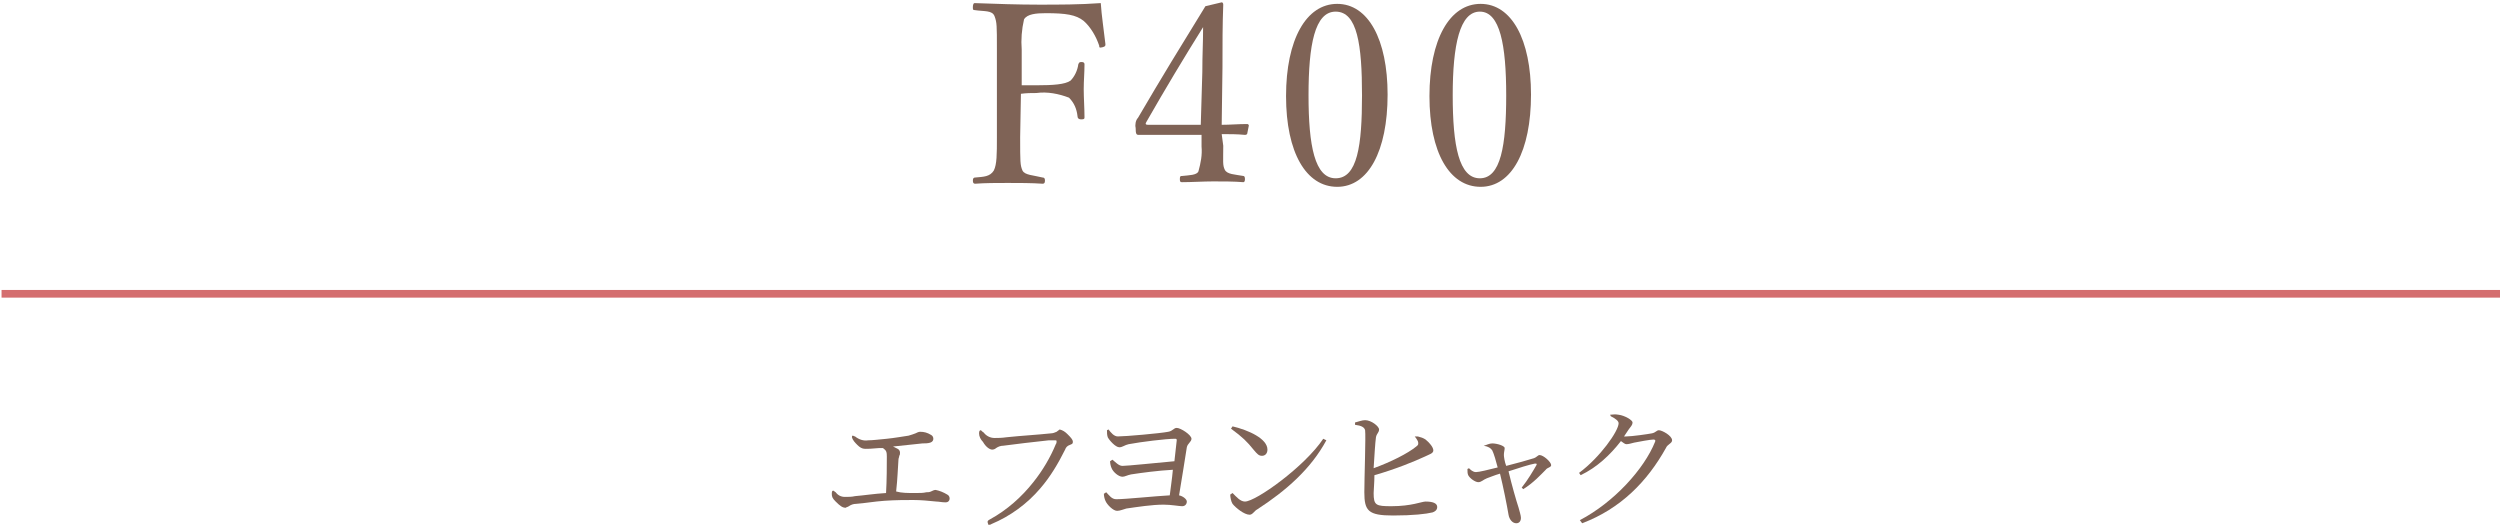 <?xml version="1.0" encoding="utf-8"?>
<!-- Generator: Adobe Illustrator 23.0.1, SVG Export Plug-In . SVG Version: 6.00 Build 0)  -->
<!DOCTYPE svg PUBLIC "-//W3C//DTD SVG 1.1//EN" "http://www.w3.org/Graphics/SVG/1.1/DTD/svg11.dtd">
<svg version="1.1" xmlns:x="http://ns.adobe.com/Extensibility/1.0/" xmlns:i="http://ns.adobe.com/AdobeIllustrator/10.0/" xmlns:graph="http://ns.adobe.com/Graphs/1.0/"
	 xmlns="http://www.w3.org/2000/svg" xmlns:xlink="http://www.w3.org/1999/xlink" x="0px" y="0px" viewBox="0 0 322.5 67.7"
	 style="enable-background:new 0 0 322.5 67.7;" xml:space="preserve">
<style type="text/css">
	.st0{fill:#7F6356;}
	.st1{fill:none;stroke:#D46E6F;stroke-width:0.99;stroke-miterlimit:10;}
	.st2{display:none;}
	.st3{display:inline;fill:#7F6356;}
	.st4{display:inline;}
	.st5{fill:none;stroke:#D46E6F;stroke-miterlimit:10;}
</style>
<g id="レイヤー_1">
	<g>
		<g>
			<path class="st0" d="M131.6,17.7c0,3.2,0,3.6,0.3,4.3c0.3,0.6,1.4,0.6,2.6,0.9c0.2,0,0.3,0.1,0.3,0.4c0,0.3-0.1,0.4-0.3,0.4
				c-1.4-0.1-3.1-0.1-4.5-0.1s-2.9,0-4.2,0.1c-0.2,0-0.3-0.1-0.3-0.4c0-0.3,0.1-0.4,0.3-0.4c1.1-0.1,1.9-0.1,2.4-0.9
				c0.4-0.8,0.4-2.1,0.4-4.3V6.3c0-3,0-3.4-0.3-4.2c-0.3-0.8-1.3-0.6-2.6-0.8c-0.2,0-0.2-0.1-0.2-0.4s0.1-0.5,0.2-0.5
				c2.7,0.1,5.7,0.2,8.3,0.2s5.3,0,8-0.2c0.1,1.6,0.4,3.5,0.6,5.3c0,0.2,0,0.3-0.4,0.4c-0.4,0.1-0.4,0-0.4-0.2
				c-0.4-1.2-1.1-2.4-2-3.2c-1-0.8-2.3-1-4.9-1c-1.2,0-2.4,0.1-2.8,0.8c-0.3,1.3-0.4,2.6-0.3,3.9V11c0.5,0,1.4,0,2,0
				c2,0,3.6-0.1,4.3-0.6c0.5-0.5,0.9-1.3,1-2.1c0.1-0.2,0.1-0.3,0.4-0.3c0.3,0,0.4,0.1,0.4,0.3c0,1.1-0.1,2.1-0.1,3.2
				s0.1,2.5,0.1,3.6c0,0.2,0,0.3-0.4,0.3S139,15.2,139,15c-0.1-0.9-0.4-1.7-1.1-2.4c-1.3-0.5-2.8-0.8-4.2-0.6c-0.6,0-1.3,0-2,0.1
				L131.6,17.7z"/>
			<path class="st0" d="M157.8,18.8c0,2-0.1,2.5,0.2,3.1c0.3,0.6,1.3,0.6,2.4,0.8c0.1,0,0.2,0.1,0.2,0.4s-0.1,0.4-0.2,0.4
				c-1.2-0.1-2.7-0.1-3.9-0.1s-2.8,0.1-4,0.1c-0.2,0-0.3,0-0.3-0.4c0-0.4,0.1-0.4,0.3-0.4c0.9-0.1,1.9-0.1,2.1-0.6
				c0.3-1.1,0.5-2.1,0.4-3.2v-1.5h-5.3c-1.1,0-1.9,0-2.8,0c-0.3,0-0.4-0.1-0.4-0.9c-0.1-0.4,0-1,0.3-1.3c3.1-5.3,5.5-9.2,8.7-14.4
				l2.1-0.5c0.1,0,0.2,0.1,0.2,0.3c-0.1,2.6-0.1,5.1-0.1,8.1l-0.1,7.4c1.1,0,2.1-0.1,3.3-0.1c0.1,0,0.2,0.1,0.2,0.2l-0.2,1
				c0,0.1-0.1,0.2-0.3,0.2c-1-0.1-2-0.1-3-0.1L157.8,18.8z M155.1,9.3c0-2.4,0.1-3.6,0.1-5.8c-2.5,4-4.9,8-7.3,12.2
				c-0.2,0.3-0.1,0.4,0.2,0.4h6.8L155.1,9.3z"/>
			<path class="st0" d="M179,12.2c0,7.3-2.5,11.9-6.5,11.9s-6.6-4.4-6.6-11.7s2.6-11.9,6.6-11.9S179,5.1,179,12.2z M168.8,12.3
				c0,6.5,0.8,10.7,3.5,10.7c2.8,0,3.4-4.2,3.4-10.7s-0.6-10.8-3.4-10.8C169.6,1.5,168.8,5.8,168.8,12.3z"/>
			<path class="st0" d="M197.5,12.2c0,7.3-2.5,11.9-6.5,11.9s-6.6-4.4-6.6-11.7s2.6-11.9,6.6-11.9S197.5,5.1,197.5,12.2z
				 M187.4,12.3c0,6.5,0.8,10.7,3.5,10.7s3.4-4.2,3.4-10.7s-0.8-10.8-3.4-10.8S187.4,5.8,187.4,12.3z"/>
		</g>
		<line class="st1" x1="0.2" y1="37.9" x2="322.7" y2="37.9"/>
		<g>
			<path class="st0" d="M118,63.6c0.7,0,1.1,0,1.5-0.1c0.2,0,0.4,0,0.6-0.1s0.4-0.2,0.6-0.2c0.5,0.1,1,0.3,1.5,0.6
				c0.2,0.1,0.3,0.3,0.3,0.5c0,0.3-0.2,0.5-0.5,0.5c0,0,0,0-0.1,0c-0.4,0-0.8-0.1-1.1-0.1c-1-0.1-2-0.2-3-0.2c-0.9,0-2.3,0-3.7,0.1
				s-2.4,0.3-3.7,0.4c-0.3,0-0.6,0.1-0.9,0.3c-0.1,0.1-0.3,0.1-0.4,0.2c-0.4,0-0.7-0.2-1.3-0.8c-0.4-0.4-0.5-0.6-0.5-1
				s0.1-0.4,0.2-0.4s0.1,0.1,0.3,0.2c0.3,0.4,0.7,0.6,1.2,0.6c0.4,0,0.9,0,1.3-0.1c1.2-0.1,2.4-0.3,4-0.4c0.1-1.6,0.1-3.7,0.1-4.7
				c0-0.2,0-0.5-0.1-0.7s-0.3-0.3-0.4-0.4h-0.5c-1,0.1-1.5,0.1-1.8,0.1c-0.4,0-0.7-0.2-1-0.5s-0.6-0.6-0.7-1c0-0.1,0-0.2,0.1-0.2
				s0.2,0.1,0.3,0.1c0.5,0.4,1.1,0.6,1.7,0.5c0.5,0,1.4-0.1,2.4-0.2s2.1-0.3,2.8-0.4c0.3-0.1,0.7-0.2,0.9-0.3
				c0.2-0.1,0.4-0.2,0.6-0.2c0.5,0,0.9,0.1,1.4,0.4c0.2,0.1,0.3,0.3,0.3,0.5s-0.1,0.4-0.4,0.5s-0.7,0.1-1,0.1l-3.8,0.4
				c0.2,0.1,0.4,0.2,0.6,0.3s0.3,0.3,0.3,0.5c0,0.1,0,0.3-0.1,0.4c0,0.2-0.1,0.3-0.1,0.5c-0.1,1.3-0.1,2.3-0.3,4.1
				C116.3,63.6,117.1,63.6,118,63.6z"/>
			<path class="st0" d="M127.4,67.3c0-0.1,0.1-0.2,0.3-0.3c2.2-1.2,4.1-2.9,5.6-4.8c1.2-1.5,2.2-3.2,2.9-4.9
				c0.1-0.1,0.1-0.3,0.1-0.4c0-0.1-0.1-0.1-0.2-0.1h-0.8c-1.9,0.2-4.4,0.5-5.9,0.7c-0.3,0-0.6,0.1-0.9,0.3c-0.1,0.1-0.3,0.2-0.5,0.2
				c-0.3,0-0.8-0.3-1.2-1c-0.3-0.3-0.5-0.7-0.5-1.1c0-0.3,0.1-0.4,0.2-0.4s0.2,0.2,0.4,0.3c0.3,0.4,0.8,0.7,1.4,0.7
				c0.4,0,0.9,0,1.6-0.1c1.9-0.2,3.8-0.3,5.7-0.5c0.2,0,0.5-0.1,0.7-0.2c0.1-0.1,0.3-0.2,0.4-0.3c0.4,0.1,0.7,0.3,1,0.6
				c0.4,0.4,0.7,0.7,0.7,1s-0.2,0.3-0.4,0.4c-0.3,0.1-0.5,0.3-0.6,0.6c-0.9,1.8-1.9,3.5-3.2,5c-1.7,2-3.9,3.6-6.3,4.6
				c-0.1,0.1-0.3,0.1-0.4,0.1C127.5,67.6,127.4,67.5,127.4,67.3z"/>
			<g>
				<path class="st0" d="M143,55.4c0.3,0.4,0.7,0.9,1.2,0.9c1,0,5.5-0.4,6.5-0.6c0.6-0.1,0.7-0.5,1.1-0.5c0.5,0,1.9,0.9,1.9,1.4
					c0,0.4-0.5,0.6-0.6,1.1c-0.2,1.4-0.7,4.3-1,6.2c0.5,0.1,1,0.5,1,0.8c0,0.3-0.2,0.6-0.6,0.6c-0.4,0-1.4-0.2-2.4-0.2
					c-1.5,0-3.4,0.3-4.8,0.5c-0.4,0.1-0.8,0.3-1.2,0.3c-0.5,0-1.3-0.8-1.5-1.3c-0.1-0.2-0.2-0.6-0.2-0.9l0.3-0.2
					c0.4,0.4,0.7,0.9,1.3,0.9c1.2,0,5-0.4,6.9-0.5c0.1-0.9,0.3-2.1,0.4-3.3c-1.9,0.1-4.1,0.4-5.4,0.6c-0.5,0.1-0.8,0.3-1.1,0.3
					c-0.5,0-1.2-0.6-1.4-1.1c-0.1-0.2-0.2-0.6-0.2-0.9l0.3-0.2c0.4,0.3,0.8,0.8,1.3,0.8c0.6,0,4.5-0.4,6.7-0.6l0.3-2.7
					c0-0.1,0-0.2-0.2-0.2c-1.2,0-4.4,0.4-6,0.7c-0.5,0.1-0.8,0.4-1.2,0.4c-0.5,0-1.3-0.9-1.5-1.3c-0.1-0.3-0.1-0.6-0.1-0.9L143,55.4
					z"/>
				<path class="st0" d="M170.7,56.6l0.4,0.2c-2,3.7-5.2,6.5-8.9,8.9c-0.4,0.2-0.6,0.7-1,0.7c-0.7,0-1.8-0.9-2.2-1.4
					c-0.2-0.3-0.3-0.9-0.3-1.2l0.3-0.2c0.5,0.5,1,1.1,1.6,1.1C162,64.7,168.3,60.2,170.7,56.6z M159,55c2.1,0.5,4.5,1.6,4.5,3
					c0,0.5-0.3,0.8-0.7,0.8s-0.6-0.2-1.1-0.8c-0.8-1-1.4-1.6-2.9-2.7L159,55z"/>
				<path class="st0" d="M182.9,56.3c0.4,0.1,0.7,0.2,1,0.4c0.5,0.4,1,1,1,1.4s-0.5,0.5-1.1,0.8c-1.3,0.6-3.7,1.6-6.5,2.4
					c0,1-0.1,1.9-0.1,2.3c0,1.6,0.3,1.7,2.3,1.7c2.6,0,3.9-0.6,4.4-0.6c0.9,0,1.5,0.2,1.5,0.7c0,0.4-0.3,0.6-0.6,0.7
					c-0.8,0.2-2.5,0.4-5.1,0.4c-3.2,0-3.7-0.6-3.7-3c0-1.8,0.2-7.3,0.1-8c-0.1-0.4-0.5-0.6-1.3-0.7v-0.3c0.4-0.1,0.9-0.3,1.3-0.3
					c0.8,0,1.8,0.8,1.8,1.2s-0.3,0.5-0.4,1c-0.1,0.7-0.2,2.4-0.3,4c2.2-0.8,4.4-1.9,5.5-2.8c0.3-0.2,0.3-0.4,0.2-0.7
					c-0.1-0.2-0.3-0.5-0.4-0.6L182.9,56.3z"/>
				<path class="st0" d="M191.4,57.5c0.4-0.1,0.7-0.3,1.1-0.3c0.6,0,1.6,0.3,1.6,0.6s-0.1,0.5-0.1,0.9c0,0.2,0.1,0.9,0.3,1.4
					c1.2-0.3,3-0.8,3.6-1c0.3-0.1,0.5-0.4,0.7-0.4c0.5,0,1.5,0.9,1.5,1.3c0,0.3-0.5,0.3-0.7,0.6c-0.6,0.6-1.6,1.7-2.9,2.5l-0.2-0.2
					c0.8-1,1.5-2.2,1.9-2.9c0.1-0.2,0-0.2-0.2-0.2c-0.6,0.1-2.2,0.6-3.4,1c0.4,1.7,1,3.8,1.3,4.7c0.1,0.4,0.3,1,0.3,1.3
					c0,0.4-0.2,0.7-0.6,0.7c-0.5,0-0.9-0.5-1-1.1c-0.2-1.2-0.7-3.7-1.1-5.3c-0.7,0.2-1.4,0.5-1.7,0.6c-0.5,0.2-0.7,0.5-1.1,0.5
					c-0.4,0-1.1-0.5-1.3-0.9c-0.1-0.2-0.1-0.5-0.1-0.8l0.2-0.1c0.2,0.2,0.5,0.5,0.9,0.5s1.6-0.3,2.8-0.6c-0.2-0.8-0.5-1.8-0.7-2.2
					C192.3,57.8,192,57.6,191.4,57.5L191.4,57.5z"/>
				<path class="st0" d="M207.7,53.5c0.3,0,0.6-0.1,1.1,0c0.8,0.1,1.8,0.7,1.8,1s-0.2,0.5-0.5,0.9c-0.2,0.3-0.4,0.6-0.6,0.9
					c0.1,0,0.2,0,0.3,0c0.7,0,2.8-0.3,3.3-0.4c0.5-0.1,0.6-0.4,0.9-0.4c0.4,0,1.7,0.7,1.7,1.3c0,0.4-0.6,0.5-0.8,1
					c-2.4,4.3-5.8,7.8-10.8,9.7l-0.3-0.4c4.4-2.3,8.3-6.6,9.7-10.1c0.1-0.2,0-0.3-0.2-0.3c-0.4,0-2,0.3-2.5,0.4
					c-0.4,0.1-0.7,0.2-1,0.2c-0.2,0-0.4-0.2-0.7-0.4c-1.4,1.8-3.1,3.4-5.2,4.4l-0.2-0.3c2.7-2,5.1-5.4,5.1-6.4c0-0.3-0.4-0.6-1-0.9
					L207.7,53.5z"/>
			</g>
		</g>
	</g>
	<g class="st2">
		<path class="st3" d="M171.1,64.5c0,1.2,0,1.4,0.1,1.9s0.8,0.4,1.4,0.5c0.1,0,0.1,0,0.1,0.3c0,0.3,0,0.2-0.1,0.2
			c-0.7,0-1.6-0.1-2.3-0.1s-1.6,0-2.3,0.1c-0.1,0-0.2,0-0.2-0.2c0-0.2,0.1-0.3,0.2-0.3c0.5-0.1,1.1-0.1,1.3-0.4
			c0.2-0.6,0.3-1.2,0.3-1.9v-0.9h-3.1h-1.7c-0.2,0-0.2-0.1-0.2-0.5c0-0.3,0-0.5,0.2-0.8c1.8-3.1,3.2-5.4,5.1-8.5l1.3-0.3
			c0.1,0,0.1,0,0.1,0.2c0,1.5,0,3-0.1,4.8v4.3c0.6,0,1.3,0,2-0.1c0.1,0,0.1,0,0.1,0.1l-0.1,0.6c0,0.1-0.1,0.1-0.2,0.1
			c-0.6,0-1.2,0-1.7,0L171.1,64.5z M169.5,59c0-1.4,0-2.2,0.1-3.4c-1.4,2.3-2.9,4.8-4.3,7.2c-0.1,0.2-0.1,0.3,0.1,0.3h4L169.5,59z"
			/>
		<path class="st3" d="M183.1,60.7c0,4.3-1.4,7-3.9,7s-3.9-2.6-3.9-6.9s1.5-7,3.9-7S183.1,56.5,183.1,60.7z M177.1,60.7
			c0,3.9,0.4,6.3,2.1,6.3s2-2.5,2-6.3s-0.4-6.4-2-6.4S177.1,56.9,177.1,60.7L177.1,60.7z"/>
		<path class="st3" d="M193.5,60.7c0,4.3-1.5,7-3.9,7s-3.9-2.6-3.9-6.9s1.5-7,3.9-7S193.5,56.5,193.5,60.7z M187.5,60.7
			c0,3.9,0.4,6.3,2.1,6.3s2-2.5,2-6.3s-0.4-6.4-2-6.4S187.5,56.9,187.5,60.7L187.5,60.7z"/>
	</g>
</g>
<g id="レイヤー_2" class="st2">
	<g id="レイヤー_4_1_" class="st4">
		<g>
			<path class="st0" d="M118,57c-0.2-0.2-0.4-0.3-0.7-0.4c-0.1,0-0.2-0.1-0.2-0.2c0-0.2,0.3-0.3,0.6-0.3c0.4,0,0.9,0.2,1.5,0.7
				c0.4,0.3,0.7,0.6,0.7,0.8c0,0.2-0.1,0.3-0.3,0.5c-0.2,0.2-0.2,0.3-0.3,0.7c-0.5,1.4-1,2.6-1.8,3.7c-0.8,1.2-2,2.4-3.3,3.2
				c-0.1,0.1-0.2,0.1-0.3,0.1c-0.1,0-0.2-0.1-0.2-0.3c0-0.1,0-0.2,0.2-0.3c1.1-0.9,1.9-2,2.6-3.2c0.7-1.2,1.2-2.4,1.4-3.3
				c0.1-0.5,0.2-0.9,0.2-1.2C118.2,57.3,118.2,57.1,118,57z M122.4,54.8c0.5,0.3,0.7,0.5,0.7,0.8c0,0.2-0.1,0.3-0.2,0.5
				c-0.1,0.1-0.2,0.3-0.2,0.6c-0.1,2-0.1,3.7-0.1,5.8c0,0.2,0.1,0.2,0.1,0.2c0.1,0,0.2,0,0.3-0.1c2.4-1,4.4-2.4,6.7-4.1
				c0.1-0.1,0.2-0.2,0.3-0.2c0.1,0,0.3,0.2,0.3,0.3c0,0.1-0.1,0.2-0.1,0.3c-1.7,2-3.8,3.5-6.7,5.2c-0.2,0.1-0.3,0.3-0.4,0.4
				c-0.1,0.2-0.2,0.3-0.4,0.3c-0.3,0-0.5-0.2-0.8-0.6c-0.3-0.3-0.5-0.7-0.5-0.9c0-0.1,0-0.2,0.1-0.3c0-0.1,0.1-0.4,0.1-0.7
				c0-1.7,0-3.6,0-5.5c0-0.7,0-1-0.1-1.2c-0.1-0.3-0.4-0.5-0.9-0.7c-0.1,0-0.2-0.1-0.2-0.2c0-0.2,0.5-0.4,0.8-0.4
				C121.3,54.3,121.8,54.5,122.4,54.8z"/>
			<path class="st0" d="M137.1,58.6c-0.7,0.1-1.1,0.2-1.4,0.4c-0.1,0.1-0.3,0.1-0.5,0.1c-0.3,0-0.8-0.3-1.2-0.7
				c-0.4-0.3-0.6-0.7-0.6-1c0-0.2,0.1-0.4,0.2-0.4c0.1,0,0.1,0.1,0.3,0.2c0.4,0.4,0.8,0.6,1.3,0.6c0.3,0,0.7,0,1.1-0.1
				c1.5-0.2,2.7-0.3,4.4-0.4c1.4-0.1,2.7-0.2,4.1-0.3c0.3,0,0.6-0.1,0.7-0.2c0.2-0.1,0.4-0.2,0.6-0.2c0.4,0,1,0.2,1.5,0.5
				c0.3,0.2,0.4,0.4,0.4,0.6c0,0.3-0.2,0.4-0.4,0.4c-0.3,0-0.7,0-1.2-0.1c-0.7-0.1-1.4-0.1-2.1,0c-0.8,0-1.9,0-2.8,0.1
				c0.5,0.3,0.9,0.6,0.9,0.9c0,0.1,0,0.2-0.1,0.3c-0.1,0.1-0.2,0.3-0.3,0.6c-0.4,1.3-1,2.7-2,4c-1,1.4-2.2,2.6-3.7,3.4
				c-0.1,0.1-0.2,0.1-0.3,0.1c-0.2,0-0.3-0.1-0.3-0.2c0-0.1,0.1-0.2,0.3-0.4c1-0.9,2.2-2.2,3-3.6c0.7-1.1,1.2-2.3,1.5-3.6
				c0.1-0.4,0.1-0.6,0.1-0.8c0-0.2-0.1-0.5-0.3-0.6C139.2,58.3,138.1,58.4,137.1,58.6z M144.9,53.2c0.3,0.2,0.3,0.3,0.3,0.6
				c0,0.2-0.2,0.4-0.6,0.5c-0.4,0-0.7,0-1.2,0.1c-1.3,0.1-2.9,0.3-4.3,0.4c-0.4,0-1.1,0.1-1.3,0.1c-0.4,0-0.7-0.1-1.2-0.5
				c-0.4-0.4-0.5-0.7-0.5-1c0-0.2,0-0.3,0.1-0.3c0.1,0,0.1,0.1,0.3,0.2c0.5,0.4,0.9,0.6,1.5,0.6c0.6,0,1.1,0,1.9-0.1
				c0.9-0.1,1.4-0.2,2.2-0.3c0.5-0.1,0.8-0.2,0.9-0.2c0.3-0.1,0.5-0.2,0.7-0.2C144.1,52.9,144.5,53,144.9,53.2z"/>
			<path class="st0" d="M157.8,60.6c0,0.1,0,0.2-0.1,0.3c0,0.1,0,0.3,0,1c0,0.6,0,1.4,0,2.4c0,1,0,2,0,2.7c0,0.4-0.2,0.7-0.5,0.7
				s-0.4-0.2-0.6-0.4c-0.2-0.3-0.3-0.7-0.3-0.9c0-0.2,0.1-0.4,0.1-0.5c0.1-0.2,0.1-0.3,0.1-0.7c0-0.5,0-1.1,0.1-2c0-0.8,0-1.6,0-2.4
				c0-0.3,0-0.5-0.1-0.6c-1.7,1.7-3.4,3.1-5,4c-0.2,0.1-0.3,0.2-0.4,0.2s-0.3-0.2-0.3-0.3c0-0.1,0.1-0.2,0.2-0.3
				c1.4-1,3.1-2.6,4.4-4c1-1.1,1.8-2.2,2.2-2.7c0.2-0.3,0.3-0.4,0.3-0.6c0-0.2-0.2-0.3-0.5-0.5c-0.2-0.2-0.4-0.3-0.4-0.3
				c0-0.1,0.2-0.2,0.5-0.2c0.4,0,0.8,0.2,1.5,0.6c0.4,0.3,0.7,0.5,0.7,0.8c0,0.2-0.1,0.3-0.3,0.4c-0.2,0.1-0.3,0.2-0.4,0.3
				c-0.6,0.7-1.2,1.4-1.9,2.1C157.6,60.1,157.8,60.4,157.8,60.6z"/>
			<path class="st0" d="M167.2,61.1c-0.4,0-0.8-0.4-1.3-1.1c-0.3-0.3-0.4-0.7-0.4-1c0-0.3,0-0.5,0.2-0.5c0.1,0,0.2,0.1,0.3,0.2
				c0.7,0.7,0.9,0.8,1.4,0.8c0.4,0,1.1,0,2.4-0.1c2.6-0.2,5.1-0.3,6.8-0.3c0.6,0,0.9-0.1,1.2-0.2c0.1-0.1,0.4-0.1,0.6-0.1
				c0.2,0,0.5,0.1,0.8,0.2c0.9,0.3,1,0.5,1,0.9c0,0.4-0.3,0.6-0.7,0.6c-0.7,0-1.8-0.1-2.7-0.1c-1.7,0-5.1,0.1-7.5,0.3
				c-0.6,0.1-1.1,0.2-1.3,0.3C167.6,61,167.4,61.1,167.2,61.1z"/>
			<path class="st0" d="M191.3,55.4c0-0.5,0-0.9,0-1.5c0-0.3-0.1-0.6-0.3-0.7c-0.3-0.2-0.7-0.2-1-0.3c-0.1,0-0.2-0.1-0.2-0.2
				c0-0.1,0.1-0.2,0.3-0.3c0.3-0.2,0.4-0.2,0.7-0.2c0.4,0,1,0.2,1.5,0.4c0.5,0.2,0.8,0.5,0.8,0.8c0,0.2-0.1,0.3-0.3,0.5
				c-0.2,0.2-0.2,0.3-0.2,0.7c0,0.7-0.1,1.7-0.1,2.7c1.1-0.1,2.1-0.2,3.1-0.3c0.3,0,0.5-0.1,0.6-0.2c0.1-0.1,0.3-0.1,0.5-0.1
				c0.4,0,1,0.2,1.5,0.4c0.3,0.1,0.5,0.4,0.5,0.6c0,0.3-0.2,0.5-0.6,0.5s-0.6-0.1-1-0.1c-0.5-0.1-1.3-0.1-1.9-0.1
				c-0.9,0-1.7,0-2.9,0.1c-0.1,2-0.4,3.3-1.2,4.8c-0.9,1.9-2.7,3.5-4.8,4.4c-0.3,0.1-0.4,0.2-0.5,0.2c-0.1,0-0.2-0.1-0.2-0.2
				c0-0.1,0.1-0.2,0.3-0.3c1.9-1.2,3.3-2.7,4.1-4.3c0.6-1.3,1-2.7,1.1-4.4c-1.5,0.1-2.5,0.3-3.7,0.4c-0.6,0.1-1.2,0.3-1.4,0.4
				s-0.4,0.2-0.6,0.2c-0.3,0-0.7-0.3-1.3-0.8c-0.3-0.3-0.6-0.7-0.6-1c0-0.2,0.1-0.4,0.1-0.4s0.1,0.1,0.3,0.2
				c0.5,0.4,0.7,0.6,1.4,0.6c0.3,0,0.8,0,1.2-0.1c1.5-0.2,2.7-0.3,4.5-0.4C191.3,56.5,191.3,55.8,191.3,55.4z"/>
		</g>
		<g>
			<path class="st0" d="M48.7,17.6c0,0.9,0,1.9,0.3,2.4c0.3,0.5,1,0.5,1.9,0.5c2,0,2.9-0.4,3.5-0.8s1.1-1.3,1.5-2
				c0.1-0.1,0.1-0.2,0.3-0.1c0.2,0.1,0.2,0.2,0.2,0.3c-0.2,1-0.6,2.4-1,3.4c-1.7-0.1-3.4-0.1-5.1-0.1c-1.7,0-3.5,0-5.2,0.1
				c-0.1,0-0.2-0.1-0.2-0.3s0-0.2,0.2-0.3c0.7-0.1,1.2-0.1,1.5-0.5c0.3-0.4,0.2-1.3,0.2-2.6v-7.1c0-1.9,0-2.1-0.2-2.6
				c-0.2-0.4-0.8-0.4-1.5-0.5c-0.1,0-0.2,0-0.2-0.2c0-0.3,0-0.3,0.2-0.3c0.8,0.1,1.8,0.1,2.7,0.1c0.8,0,1.8-0.1,2.6-0.1
				c0.2,0,0.2,0.1,0.2,0.3c0,0.2,0,0.2-0.2,0.2c-0.7,0.1-1.2,0.1-1.4,0.5c-0.2,0.4-0.2,1.3-0.2,2.6C48.7,10.5,48.7,17.6,48.7,17.6z"
				/>
			<path class="st0" d="M71.2,10.5c0-1.1-0.1-2-0.3-2.5c-0.2-0.4-0.8-0.5-1.5-0.6c-0.1,0-0.2,0-0.2-0.3c0-0.3,0-0.3,0.2-0.3
				C70.1,7,70.9,7,71.6,7c0.7,0,1.5-0.1,2.3-0.1c0.1,0,0.2,0,0.2,0.3c0,0.2,0,0.2-0.2,0.3c-0.7,0.1-1.1,0.2-1.4,0.6
				c-0.3,0.5-0.4,1.3-0.4,2.4l0,2.5c0,1.3,0,2.5,0,3.7c0,1.6-0.5,2.8-1.5,3.7c-1,0.8-2.1,1.3-3.7,1.3c-2,0-3.5-0.6-4.5-1.6
				c-0.8-0.8-1.2-1.7-1.2-3.1c0-1.2,0-2.6,0-3.9v-2.6c0-1.9,0-2.1-0.2-2.5c-0.2-0.4-0.8-0.4-1.6-0.5c-0.1,0-0.2,0-0.2-0.3
				c0-0.3,0-0.3,0.2-0.3C60.2,7,61.2,7,62,7c0.8,0,1.9,0,2.7-0.1c0.1,0,0.2,0,0.2,0.3c0,0.2,0,0.2-0.2,0.3C64,7.6,63.5,7.6,63.3,8
				C63,8.4,63,9.3,63,10.5v2.6c0,0.9,0,1.8,0,2.6c0,1.7,0.1,2.8,1,3.6c0.8,0.8,2,1.1,3,1.1c1.4,0,2.4-0.3,3.3-1.1
				c0.7-0.7,1-1.6,1-3.1c0-1,0-2,0-3.3L71.2,10.5z"/>
			<path class="st0" d="M89.7,9.6C90,8.7,90.3,8,90.6,7c0.7,0,1.2,0,1.8,0c0.6,0,1.5,0,2.2-0.1c0.2,0,0.2,0.1,0.2,0.3
				c0,0.2,0,0.2-0.2,0.3c-0.8,0.1-1.2,0.1-1.5,0.5c-0.3,0.5-0.3,1.3-0.3,2.6l0.1,7.1c0,2,0.1,2.2,0.3,2.6c0.2,0.4,0.8,0.4,1.5,0.5
				c0.1,0,0.2,0.1,0.2,0.3s-0.1,0.3-0.2,0.3c-0.9-0.1-2-0.1-2.8-0.1c-0.8,0-1.8,0-2.6,0.1c-0.1,0-0.1-0.1-0.1-0.3s0-0.2,0.1-0.3
				c0.7-0.1,1.2-0.1,1.5-0.5c0.3-0.4,0.3-1.3,0.2-2.6L91,9.1h-0.2l-3,7c-0.9,2.1-1.5,3.4-2.1,4.9c0,0.2-0.1,0.2-0.3,0.2
				c-0.2,0-0.2-0.1-0.3-0.2c-0.6-1.6-1.2-2.8-1.9-4.6L80,9.1h-0.2l0,8.6c0,1.2,0.1,2.2,0.3,2.6c0.2,0.4,0.9,0.4,1.5,0.5
				c0.2,0,0.2,0.1,0.2,0.3s0,0.3-0.2,0.3c-0.7-0.1-1.5-0.1-2.2-0.1c-0.7,0-1.6,0-2.3,0.1c-0.1,0-0.2-0.1-0.2-0.3s0-0.2,0.2-0.3
				c0.5-0.1,1.1-0.1,1.3-0.5c0.3-0.4,0.4-1.3,0.4-2.6l0.2-7.1c0-1.3,0-2.1-0.2-2.6c-0.3-0.4-0.9-0.4-1.6-0.5c-0.1,0-0.2,0-0.2-0.3
				c0-0.2,0.1-0.3,0.2-0.3C78,7,78.8,7,79.4,7c0.6,0,1.1,0,1.9,0c0.2,0.8,0.5,1.5,0.8,2.3l2.8,6.6c0.4,1,0.7,1.7,1.1,2.7
				c0.4-1,0.7-1.6,1.1-2.7L89.7,9.6z"/>
			<path class="st0" d="M102.7,15.5c0-0.3,0-0.6,0-0.8c-0.3-0.5-0.5-0.9-0.8-1.4l-1.9-3.1C99.2,9,98.9,8.4,98.5,8
				c-0.4-0.4-0.7-0.5-1.4-0.5c-0.1,0-0.2,0-0.2-0.2c0-0.3,0-0.3,0.2-0.3C98,7,98.9,7,99.7,7c0.8,0,1.8,0,2.6-0.1
				c0.1,0,0.2,0,0.2,0.3c0,0.2,0,0.2-0.2,0.2c-0.7,0.1-1.2,0.1-1.3,0.5c-0.1,0.4,0.1,0.8,0.6,1.6l1.8,3.1c0.3,0.4,0.5,0.7,0.7,1.1
				c0.2-0.3,0.4-0.6,0.6-1.1l1.7-3c0.5-0.9,0.7-1.2,0.5-1.7c-0.2-0.4-0.6-0.5-1.3-0.5c-0.1,0-0.2,0-0.2-0.2c0-0.3,0-0.3,0.2-0.3
				c0.7,0,1.6,0.1,2.4,0.1c0.7,0,1.4-0.1,2.1-0.1c0.1,0,0.2,0,0.2,0.3c0,0.2,0,0.2-0.2,0.2c-0.5,0.1-1,0.2-1.4,0.5
				c-0.4,0.3-0.7,0.8-1.5,2.1l-1.9,3c-0.3,0.5-0.6,0.9-0.8,1.4c0,0.3,0,0.7,0,1v2.1c0,2,0,2.3,0.2,2.7c0.2,0.4,0.9,0.4,1.6,0.5
				c0.1,0,0.2,0.1,0.2,0.3s0,0.2-0.2,0.2c-0.9,0-1.9-0.1-2.8-0.1s-1.8,0-2.6,0.1c-0.2,0-0.2,0-0.2-0.2c0-0.2,0-0.2,0.2-0.3
				c0.7-0.1,1.2-0.1,1.4-0.5c0.3-0.4,0.2-1.3,0.2-2.7V15.5z"/>
			<path class="st0" d="M132.8,17.9c0,1.4,0,3.2,0.5,4c0.5,0.9,1.7,0.9,3.2,0.9c3.3,0,4.7-0.7,5.7-1.4c1-0.7,1.8-2.1,2.5-3.3
				c0.1-0.2,0.2-0.3,0.5-0.2c0.4,0.1,0.4,0.3,0.3,0.5c-0.4,1.7-1.1,3.9-1.7,5.6c-2.9-0.1-5.7-0.1-8.4-0.1c-2.8,0-5.8,0-8.6,0.1
				c-0.2,0-0.3-0.1-0.3-0.4s0.1-0.4,0.3-0.4c1.2-0.1,2-0.2,2.4-0.8c0.4-0.7,0.4-2.2,0.4-4.4V6.2c0-3.1,0-3.5-0.4-4.2
				c-0.4-0.6-1.3-0.7-2.5-0.8c-0.2,0-0.3-0.1-0.3-0.4c0-0.4,0.1-0.5,0.3-0.5c1.3,0.1,3,0.2,4.4,0.2c1.3,0,3-0.1,4.4-0.2
				c0.3,0,0.3,0.1,0.3,0.5c0,0.3-0.1,0.4-0.3,0.4c-1.1,0.1-2,0.2-2.4,0.8c-0.4,0.7-0.4,2.2-0.4,4.2V17.9z"/>
			<path class="st0" d="M169.9,6.2c0-1.9-0.2-3.4-0.6-4.1c-0.4-0.7-1.4-0.8-2.5-0.9c-0.2,0-0.3-0.1-0.3-0.4c0-0.4,0-0.5,0.3-0.5
				c1.3,0.1,2.7,0.2,3.9,0.2c1.2,0,2.5-0.1,3.7-0.2c0.2,0,0.3,0.1,0.3,0.5c0,0.4-0.1,0.4-0.3,0.4c-1.1,0.1-1.9,0.3-2.3,1
				c-0.5,0.8-0.6,2.2-0.7,4l0,4.1c0,2.1-0.1,4.1-0.1,6c0,2.6-0.9,4.6-2.5,6c-1.6,1.4-3.5,2.1-6.2,2.1c-3.4,0-5.8-1-7.4-2.6
				c-1.4-1.3-1.9-2.8-1.9-5.1c0-1.9,0.1-4.3,0.1-6.4V6.2c0-3.1,0-3.5-0.4-4.2c-0.4-0.7-1.3-0.7-2.6-0.8c-0.2,0-0.3-0.1-0.3-0.4
				c0-0.4,0.1-0.5,0.3-0.5c1.3,0.1,3.1,0.2,4.4,0.2c1.4,0,3.1-0.1,4.4-0.2c0.2,0,0.3,0.1,0.3,0.5c0,0.4-0.1,0.4-0.3,0.4
				c-1.1,0.1-2.1,0.1-2.4,0.8c-0.4,0.7-0.4,2.2-0.4,4.2v4.3c0,1.4,0,2.9,0,4.4c0,2.9,0.2,4.6,1.6,6c1.3,1.3,3.3,1.8,4.9,1.8
				c2.2,0,4-0.5,5.4-1.9c1.1-1.1,1.6-2.6,1.6-5.1c0-1.6,0-3.3,0-5.4L169.9,6.2z"/>
			<path class="st0" d="M188.4,6.2c0-3,0-3.5-0.4-4.2c-0.3-0.6-1.3-0.6-2.1-0.6c-1.5,0-3,0.3-3.9,1c-1,0.7-1.8,2.2-2.2,3.4
				c-0.1,0.2-0.2,0.3-0.5,0.2S179,5.9,179,5.7c0.2-1.7,0.5-3.8,0.6-5.4c3.6,0.2,7,0.2,10.4,0.2c3.4,0,6.9,0,10.5-0.2
				c0.1,1.7,0.4,3.8,0.6,5.4c0,0.2,0,0.3-0.3,0.4c-0.4,0.1-0.5,0-0.5-0.2c-0.4-1.2-1.2-2.7-2.2-3.4c-0.9-0.8-2.3-1-4-1
				c-0.8,0-1.7-0.1-2.1,0.7c-0.5,0.7-0.4,2.2-0.4,4.1v11.7c0,3.3,0,3.6,0.4,4.3c0.4,0.6,1.5,0.7,2.7,0.8c0.2,0,0.3,0.1,0.3,0.4
				c0,0.4-0.1,0.5-0.3,0.5c-1.4-0.1-3.2-0.1-4.6-0.1c-1.4,0-3.1,0-4.3,0.1c-0.2,0-0.3-0.1-0.3-0.4c0-0.4,0.1-0.4,0.3-0.5
				c1.1-0.1,2.1-0.2,2.4-0.8c0.4-0.8,0.4-2.1,0.4-4.3L188.4,6.2L188.4,6.2z"/>
			<path class="st0" d="M211.9,17.9c0,3.3,0,3.7,0.4,4.4c0.4,0.6,1.4,0.7,2.6,0.8c0.2,0,0.3,0.1,0.3,0.4s-0.1,0.4-0.3,0.4
				c-1.4-0.1-3.1-0.1-4.5-0.1c-1.3,0-3,0.1-4.3,0.1c-0.2,0-0.3-0.1-0.3-0.4s0.1-0.4,0.3-0.4c1.1-0.1,2-0.1,2.4-0.8
				c0.5-0.7,0.4-2.1,0.4-4.4V6.2c0-3.1,0-3.5-0.4-4.2c-0.4-0.6-1.3-0.7-2.6-0.8c-0.2,0-0.3-0.1-0.3-0.4c0-0.4,0.1-0.5,0.3-0.5
				c1.4,0.1,3.1,0.2,4.4,0.2c1.4,0,3.1-0.1,4.4-0.2c0.2,0,0.3,0.1,0.3,0.5c0,0.3-0.1,0.4-0.3,0.4c-1.2,0.1-2,0.2-2.4,0.8
				c-0.4,0.8-0.4,2.2-0.4,4.2V17.9z"/>
			<path class="st0" d="M224.9,3.8l0.1,14.2c0,2.1,0.2,3.6,0.6,4.3c0.4,0.7,1.4,0.8,2.5,0.9c0.2,0,0.3,0.1,0.3,0.4s-0.1,0.4-0.3,0.4
				c-1.3-0.1-2.6-0.1-3.8-0.1c-1.2,0-2.7,0-3.8,0.1c-0.3,0-0.3-0.1-0.3-0.4c0-0.3,0.1-0.4,0.3-0.4c1-0.1,1.9-0.2,2.3-0.9
				c0.5-0.7,0.6-2.2,0.7-4.2l0.2-11.8c0-2.1-0.1-3.4-0.5-4c-0.4-0.6-1.5-0.8-2.7-1c-0.3,0-0.3-0.1-0.3-0.4c0-0.4,0.1-0.5,0.3-0.5
				c1.1,0,2.3,0.1,3.2,0.1c0.9,0,1.7,0,3.3,0c0.7,1.3,1.3,2.2,2.5,4l7.5,11c1.1,1.6,2.1,3,3.1,4.6v-4.1l0-9.7c0-1.9-0.2-3.4-0.7-4.1
				c-0.4-0.7-1.4-0.7-2.4-0.9c-0.3,0-0.3-0.1-0.3-0.4c0-0.4,0.1-0.5,0.3-0.5c1.2,0.1,2.5,0.1,3.7,0.1c1.2,0,2.7-0.1,3.7-0.1
				c0.3,0,0.3,0.1,0.3,0.5c0,0.3-0.1,0.4-0.3,0.4c-1,0.1-1.8,0.2-2.2,0.9c-0.4,0.7-0.6,2.3-0.6,4.1L241.2,18c0,2.2,0,3.8,0.1,5.6
				c-1.6,0.9-1.7,0.9-1.8,0.9s-0.2-0.1-0.3-0.2c-1-1.7-1.8-2.8-3.8-5.7L225.3,3.8C225.3,3.8,224.9,3.8,224.9,3.8z"/>
			<path class="st0" d="M262.7,14.8c-1.1-0.1-2.5-0.1-3.8-0.1c-1.4,0-2.7,0.1-4.1,0.1l-1.3,3.6c-0.7,1.9-0.8,3-0.5,3.7
				c0.3,0.7,1.4,0.8,2.6,0.9c0.2,0,0.3,0.1,0.3,0.4c0,0.4-0.1,0.4-0.3,0.4c-1.2-0.1-2.8-0.1-4-0.1c-1.2,0-2.3,0-3.4,0.1
				c-0.3,0-0.3-0.1-0.3-0.4c0-0.3,0.1-0.4,0.3-0.4c0.9-0.1,1.4-0.4,1.9-0.9c0.6-0.7,1.2-2,2-3.9l3.9-10.4c1.6-4.4,1.9-5.3,2.4-7
				l2.1-1c0.2,0,0.3,0,0.4,0.3c0.6,2,1.2,3.7,2.6,7.9l3.7,10.6c0.7,1.9,1.1,3,1.6,3.7c0.5,0.7,1.1,0.7,2.3,0.8
				c0.3,0,0.4,0.1,0.4,0.4c0,0.4-0.1,0.4-0.4,0.4c-1.3-0.1-3.1-0.1-4.4-0.1c-1.3,0-3,0-4.3,0.1c-0.2,0-0.3-0.1-0.3-0.4
				c0-0.3,0.1-0.4,0.3-0.4c1.1-0.1,2.1-0.2,2.4-0.8c0.3-0.7,0-1.6-0.6-3.4L262.7,14.8z M260.3,8c-0.8-2.2-1.1-3.3-1.6-4.5
				c-0.4,1.2-0.9,2.4-1.6,4.5l-2,5.5c1.2,0.1,2.4,0.1,3.7,0.1c1.1,0,2.3,0,3.4-0.1L260.3,8z"/>
		</g>
		<line class="st5" x1="25.9" y1="37.8" x2="296.8" y2="37.8"/>
	</g>
</g>
</svg>
